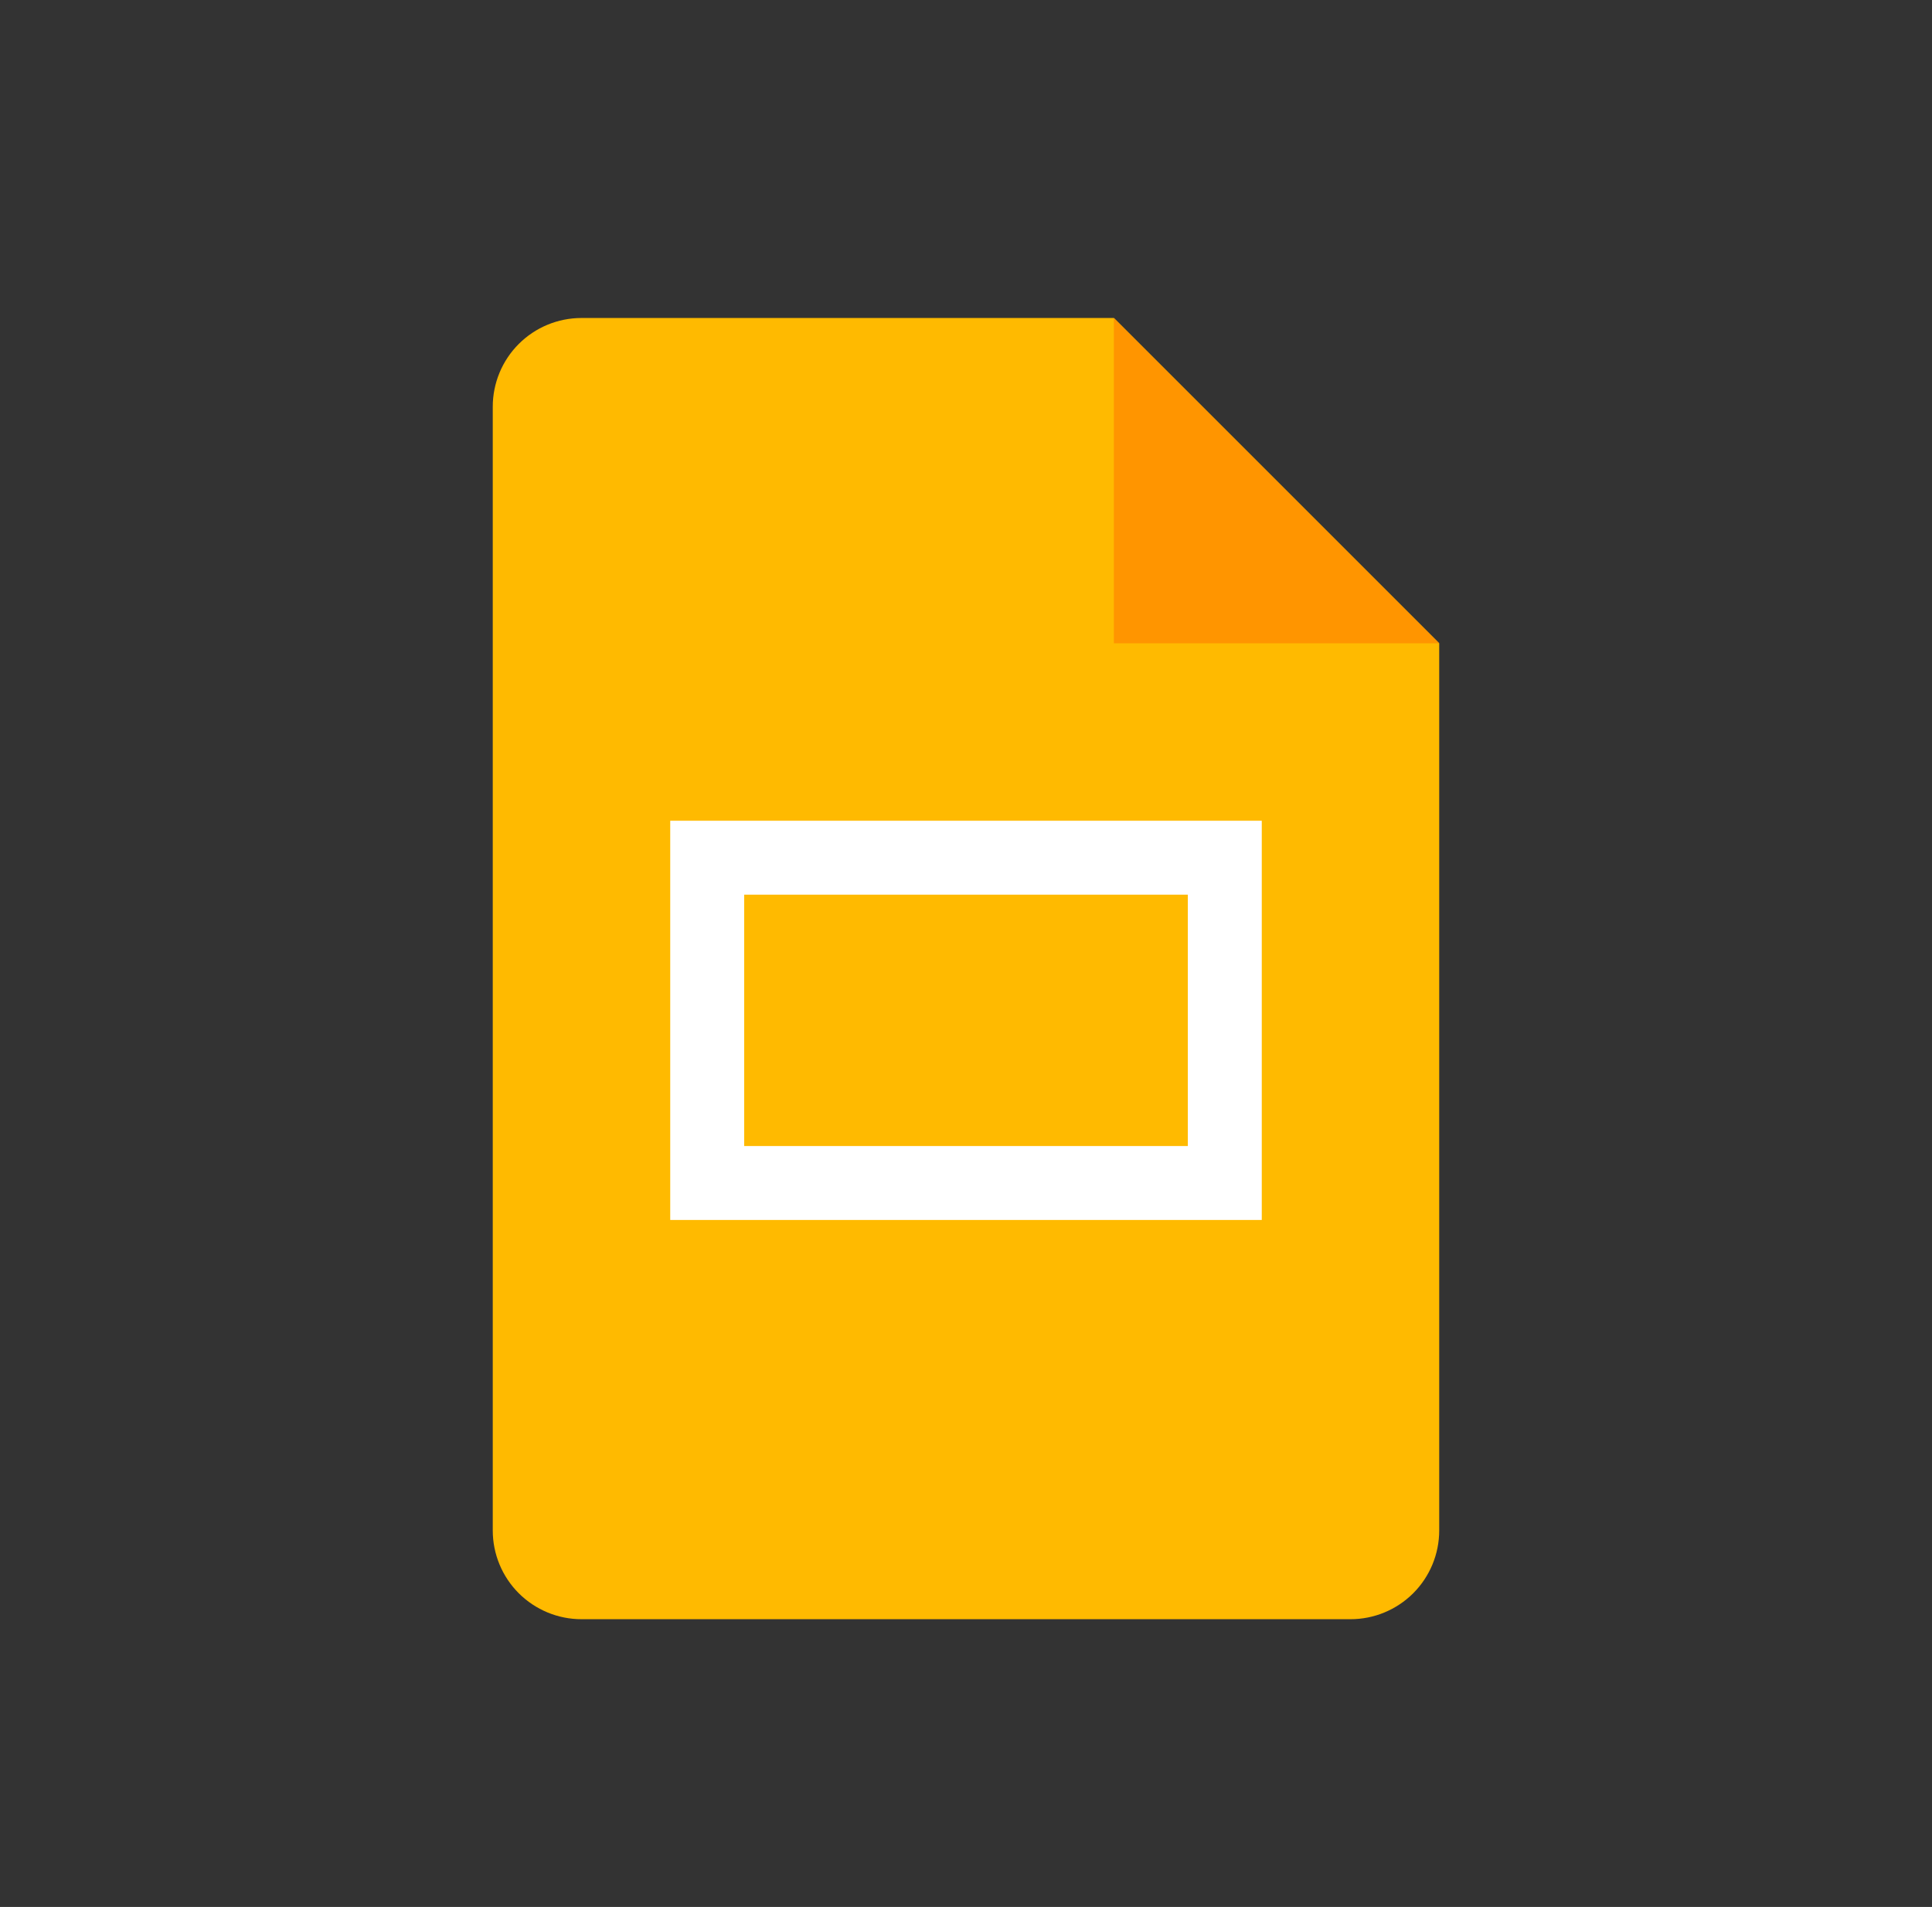 <svg width="78" height="77" viewBox="0 0 78 77" fill="none" xmlns="http://www.w3.org/2000/svg">
<rect x="0" y="0" width="78" height="77" fill="#333333" stroke="none"/>
<path d="M54.523 65.381H23.476C22.526 65.381 21.615 65.003 20.943 64.332C20.271 63.66 19.894 62.748 19.894 61.798V16.422C19.894 15.472 20.271 14.561 20.943 13.889C21.615 13.217 22.526 12.84 23.476 12.84H44.97L58.105 25.975V61.798C58.105 62.748 57.728 63.66 57.056 64.332C56.384 65.003 55.473 65.381 54.523 65.381Z" fill="#FFBA00"/>
<path d="M44.97 12.84L58.105 25.975H44.97V12.84Z" fill="#FF9500"/>
<path d="M47.956 33.14H27.059V49.26H50.941V33.14H47.956ZM47.956 46.275H30.044V36.125H47.956V46.275Z" fill="white"/>
</svg>
